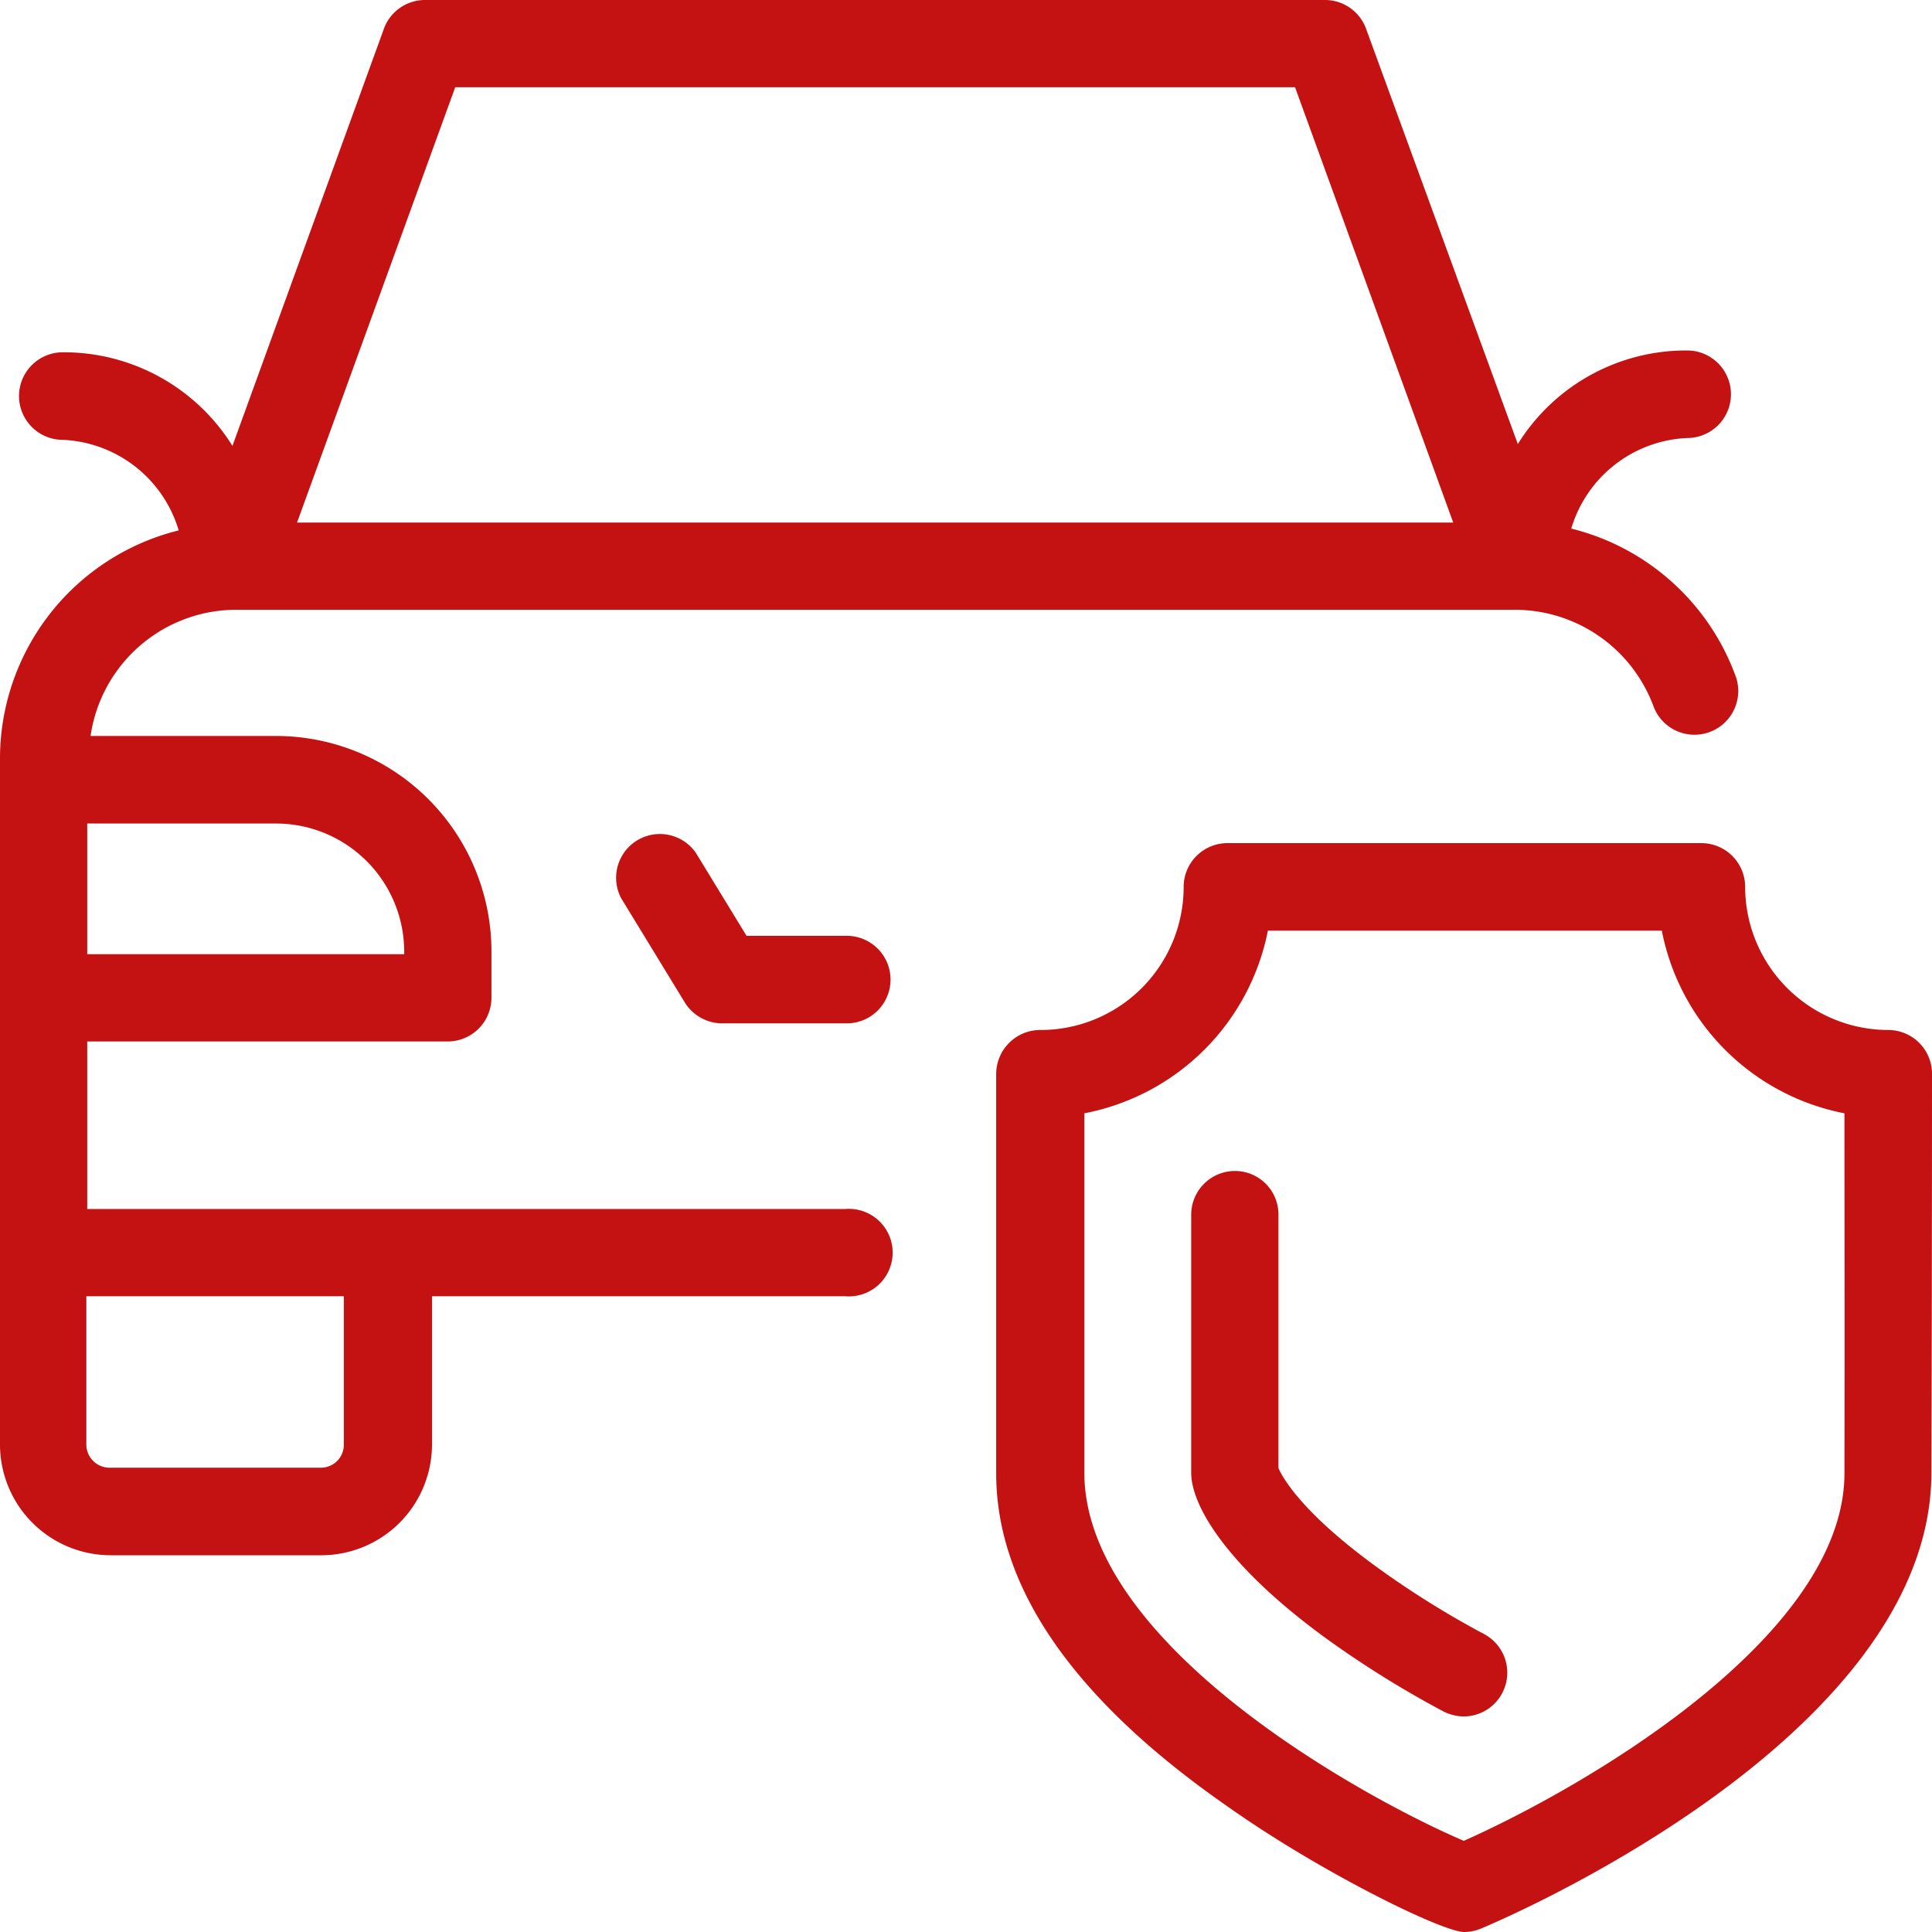 <svg id="Market_Linked_Deposit" data-name="Market Linked Deposit" xmlns="http://www.w3.org/2000/svg" viewBox="0 0 64 64"><defs><style>.cls-1{fill:#c41212;}</style></defs><title>Sompo Insurance</title><path class="cls-1" d="M64,35.56a1.45,1.45,0,0,0-1.45-1.44,4.75,4.75,0,0,1-4.74-4.74,1.45,1.45,0,0,0-1.44-1.45H40.66a1.45,1.45,0,0,0-1.45,1.45,4.74,4.74,0,0,1-4.74,4.74A1.46,1.46,0,0,0,33,35.56c0,.08,0,7.24,0,13.25,0,3.78,2.58,7.49,7.62,11C43.7,62,47.78,64,48.5,64h0a1.46,1.46,0,0,0,.55-.11c.61-.25,14.9-6.3,14.93-15.08C64,42.8,64,35.64,64,35.56ZM61.1,48.8c0,5.43-8.65,10.42-12.61,12.18C45.26,59.6,35.94,54.52,35.92,48.8c0-4.47,0-9.57,0-11.92A7.67,7.67,0,0,0,42,30.83H55.05a7.65,7.65,0,0,0,6.05,6.05C61.1,39.23,61.11,44.33,61.1,48.8Z"/><path class="cls-1" d="M49.18,54.14a30.28,30.28,0,0,1-3.56-2.22c-2.51-1.82-3.15-3-3.27-3.29,0-2.84,0-5.93,0-8.39a1.44,1.44,0,0,0-1.44-1.45h0a1.45,1.45,0,0,0-1.45,1.45c0,2.5,0,5.66,0,8.55,0,1.08,1.17,3.08,4.45,5.47a33.42,33.42,0,0,0,3.9,2.43,1.52,1.52,0,0,0,.68.17,1.45,1.45,0,0,0,.69-2.72Z"/><path class="cls-1" d="M28.05,31H24.73l-1.68-2.75a1.45,1.45,0,0,0-2.47,1.51l2.1,3.44a1.46,1.46,0,0,0,1.24.7h4.13a1.45,1.45,0,0,0,0-2.9Z"/><path class="cls-1" d="M28,40.05H2.89V34.5H14.83a1.45,1.45,0,0,0,1.45-1.45V31.52a7.14,7.14,0,0,0-7.14-7.14H3A4.88,4.88,0,0,1,7.77,20.2H50.2a4.9,4.9,0,0,1,4.59,3.24,1.45,1.45,0,0,0,2.72-1,7.79,7.79,0,0,0-5.46-4.93,4.2,4.2,0,0,1,3.84-3,1.45,1.45,0,1,0,0-2.9,6.56,6.56,0,0,0-5.61,3.1L45.27,1A1.45,1.45,0,0,0,43.91,0H14.06A1.45,1.45,0,0,0,12.7,1l-5,13.77a6.58,6.58,0,0,0-5.62-3.1,1.45,1.45,0,0,0,0,2.9,4.2,4.2,0,0,1,3.84,3A7.79,7.79,0,0,0,0,25.08V47.86a3.67,3.67,0,0,0,3.66,3.66h7a3.67,3.67,0,0,0,3.65-3.66V42.94H28a1.45,1.45,0,1,0,0-2.89ZM15.08,2.89H42.9l5.24,14.42H9.84ZM13.39,31.52v.09H2.89V27.28H9.14A4.25,4.25,0,0,1,13.39,31.52Zm-2,16.34a.76.76,0,0,1-.76.76h-7a.77.77,0,0,1-.77-.76V42.94h8.53Z"/></svg>